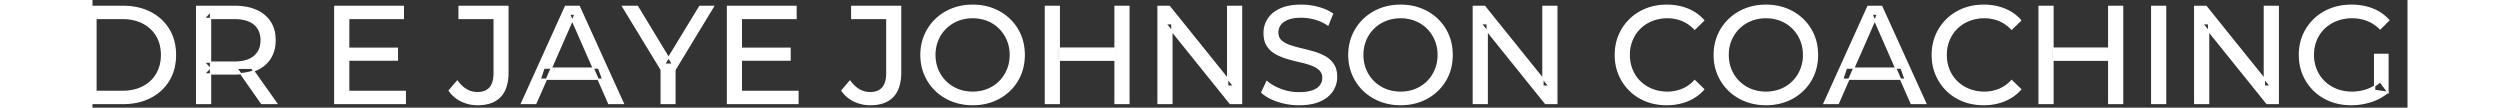 <svg width="1663" height="71.601" viewBox="7.5 -3.801 1669 77.601" xmlns="http://www.w3.org/2000/svg"><rect x="7.5" y="-3.801" width="1669" height="77.601" fill="#333333" stroke="none"/><g id="svgGroup" stroke-linecap="round" fill-rule="evenodd" font-size="9pt" stroke="#ffffff" stroke-width="0.25mm" fill="#ffffff" style="stroke:#ffffff;stroke-width:0.25mm;fill:#ffffff"><path d="M 785.7 70.801 L 775.7 70.801 L 775.7 0.801 L 783.9 0.801 L 830.2 58.301 L 825.9 58.301 L 825.9 0.801 L 835.9 0.801 L 835.9 70.801 L 827.7 70.801 L 781.4 13.301 L 785.7 13.301 L 785.7 70.801 Z M 1013 70.801 L 1003 70.801 L 1003 0.801 L 1011.2 0.801 L 1057.5 58.301 L 1053.2 58.301 L 1053.2 0.801 L 1063.2 0.801 L 1063.2 70.801 L 1055 70.801 L 1008.7 13.301 L 1013 13.301 L 1013 70.801 Z M 1533.1 70.801 L 1523.1 70.801 L 1523.1 0.801 L 1531.3 0.801 L 1577.6 58.301 L 1573.3 58.301 L 1573.3 0.801 L 1583.3 0.801 L 1583.3 70.801 L 1575.1 70.801 L 1528.8 13.301 L 1533.1 13.301 L 1533.1 70.801 Z M 1662.4 62.701 L 1652.8 61.401 L 1652.8 35.401 L 1662.4 35.401 L 1662.4 62.701 L 1656.7 55.101 A 30.692 30.692 0 0 1 1654.739 56.782 A 25.548 25.548 0 0 1 1647.15 60.951 Q 1642 62.701 1636.4 62.701 A 34.562 34.562 0 0 1 1634.182 62.63 A 29.331 29.331 0 0 1 1625.3 60.701 Q 1620.2 58.701 1616.45 55.051 Q 1612.7 51.401 1610.65 46.451 A 26.264 26.264 0 0 1 1610.006 44.727 A 27.974 27.974 0 0 1 1608.6 35.801 A 31.85 31.85 0 0 1 1608.641 34.186 A 27.309 27.309 0 0 1 1610.65 25.051 Q 1612.7 20.101 1616.45 16.501 A 25.38 25.38 0 0 1 1617.687 15.388 A 26.949 26.949 0 0 1 1625.35 10.901 A 28.408 28.408 0 0 1 1628.356 9.923 A 31.657 31.657 0 0 1 1636.5 8.901 Q 1642.4 8.901 1647.45 10.851 A 25.335 25.335 0 0 1 1651.206 12.673 A 29.42 29.42 0 0 1 1656.8 17.001 L 1663 10.801 Q 1658.2 5.401 1651.3 2.701 A 37.634 37.634 0 0 0 1645.696 1.003 A 44.386 44.386 0 0 0 1636.1 0.001 A 47.353 47.353 0 0 0 1631.598 0.21 A 38.97 38.97 0 0 0 1621.1 2.651 Q 1614.3 5.301 1609.25 10.151 Q 1604.2 15.001 1601.4 21.501 A 33.027 33.027 0 0 0 1599.749 26.34 A 37.816 37.816 0 0 0 1598.6 35.801 A 41.385 41.385 0 0 0 1598.716 38.916 A 34.657 34.657 0 0 0 1601.4 50.101 Q 1604.2 56.601 1609.2 61.451 Q 1614.2 66.301 1621 68.951 A 37.281 37.281 0 0 0 1626.283 70.565 A 43.291 43.291 0 0 0 1635.9 71.601 Q 1643.3 71.601 1650.25 69.351 A 40.524 40.524 0 0 0 1651.538 68.91 A 35.119 35.119 0 0 0 1662.4 62.701 Z M 850.5 62.801 L 854.2 55.001 A 27.842 27.842 0 0 0 859.051 58.369 Q 861.406 59.676 864.218 60.733 A 45.979 45.979 0 0 0 864.4 60.801 Q 870.6 63.101 877.3 63.101 A 43.567 43.567 0 0 0 881.222 62.935 Q 883.127 62.762 884.737 62.409 A 18.754 18.754 0 0 0 887.2 61.701 Q 890.23 60.584 891.988 58.801 A 8.64 8.64 0 0 0 892.8 57.851 Q 894.6 55.401 894.6 52.301 A 8.945 8.945 0 0 0 894.22 49.63 A 7.122 7.122 0 0 0 892.25 46.501 Q 889.969 44.365 886.369 43.03 A 24.656 24.656 0 0 0 886.15 42.951 A 62.293 62.293 0 0 0 881.301 41.435 A 77.48 77.48 0 0 0 877.9 40.601 Q 873.4 39.601 868.85 38.251 Q 864.3 36.901 860.55 34.801 Q 856.8 32.701 854.5 29.151 Q 852.488 26.044 852.236 21.368 A 25.468 25.468 0 0 1 852.2 20.001 Q 852.2 14.601 855.05 10.051 A 17.59 17.59 0 0 1 859.675 5.174 A 24.573 24.573 0 0 1 863.85 2.751 A 26.948 26.948 0 0 1 869.449 0.92 Q 872.226 0.316 875.472 0.109 A 55.374 55.374 0 0 1 879 0.001 Q 885.1 0.001 891.1 1.601 A 37.78 37.78 0 0 1 897.023 3.696 A 29.942 29.942 0 0 1 901.5 6.201 L 898.2 14.201 Q 893.7 11.201 888.7 9.851 A 38.907 38.907 0 0 0 881.967 8.632 A 33.83 33.83 0 0 0 879 8.501 Q 874.635 8.501 871.42 9.321 A 17.691 17.691 0 0 0 869.3 10.001 A 16.236 16.236 0 0 0 866.834 11.208 Q 865.515 12.008 864.576 12.994 A 8.663 8.663 0 0 0 863.75 14.001 Q 862 16.501 862 19.601 A 9.419 9.419 0 0 0 862.344 22.214 A 7.115 7.115 0 0 0 864.35 25.501 A 14.645 14.645 0 0 0 867.339 27.638 Q 868.749 28.411 870.447 28.999 A 47.069 47.069 0 0 0 870.45 29.001 A 75.128 75.128 0 0 0 875.168 30.456 A 94.322 94.322 0 0 0 878.7 31.351 Q 883.2 32.401 887.75 33.701 Q 892.3 35.001 896.05 37.101 Q 899.8 39.201 902.1 42.701 Q 904.4 46.201 904.4 51.701 Q 904.4 57.001 901.5 61.551 A 17.659 17.659 0 0 1 896.946 66.319 A 24.933 24.933 0 0 1 892.55 68.851 Q 887.563 71.117 880.437 71.516 A 56.225 56.225 0 0 1 877.3 71.601 Q 869.3 71.601 862 69.151 Q 856.126 67.179 852.259 64.269 A 22.208 22.208 0 0 1 850.5 62.801 Z M 327.1 70.801 L 316.8 70.801 L 348.5 0.801 L 358.4 0.801 L 390.2 70.801 L 379.7 70.801 L 351.4 6.401 L 355.4 6.401 L 327.1 70.801 Z M 1266.1 70.801 L 1255.8 70.801 L 1287.5 0.801 L 1297.4 0.801 L 1329.2 70.801 L 1318.7 70.801 L 1290.4 6.401 L 1294.4 6.401 L 1266.1 70.801 Z M 1169.1 10.901 L 1162.6 17.201 A 26.705 26.705 0 0 0 1156.112 12.15 A 24.602 24.602 0 0 0 1153.6 10.951 A 27.886 27.886 0 0 0 1143.078 8.901 A 31.612 31.612 0 0 0 1142.9 8.901 A 30.61 30.61 0 0 0 1135.023 9.889 A 27.448 27.448 0 0 0 1131.95 10.901 Q 1126.9 12.901 1123.2 16.501 Q 1119.5 20.101 1117.45 25.051 A 27.309 27.309 0 0 0 1115.441 34.186 A 31.85 31.85 0 0 0 1115.4 35.801 Q 1115.4 41.601 1117.45 46.551 Q 1119.5 51.501 1123.2 55.101 Q 1126.9 58.701 1131.95 60.701 A 28.858 28.858 0 0 0 1141.077 62.652 A 33.689 33.689 0 0 0 1142.9 62.701 A 28.015 28.015 0 0 0 1153.13 60.838 A 26.969 26.969 0 0 0 1153.6 60.651 A 24.864 24.864 0 0 0 1161.326 55.589 A 29.346 29.346 0 0 0 1162.6 54.301 L 1169.1 60.601 Q 1164.3 66.001 1157.45 68.801 A 37.994 37.994 0 0 1 1146.046 71.457 A 45.512 45.512 0 0 1 1142.4 71.601 Q 1134.4 71.601 1127.65 68.951 Q 1120.9 66.301 1115.95 61.451 Q 1111 56.601 1108.2 50.101 A 34.657 34.657 0 0 1 1105.516 38.916 A 41.385 41.385 0 0 1 1105.4 35.801 A 37.816 37.816 0 0 1 1106.549 26.34 A 33.027 33.027 0 0 1 1108.2 21.501 Q 1111 15.001 1116 10.151 Q 1121 5.301 1127.75 2.651 Q 1134.5 0.001 1142.5 0.001 A 41.814 41.814 0 0 1 1152.593 1.185 A 36.765 36.765 0 0 1 1157.45 2.751 Q 1164.3 5.501 1169.1 10.901 Z M 1397.6 10.901 L 1391.1 17.201 A 26.705 26.705 0 0 0 1384.612 12.15 A 24.602 24.602 0 0 0 1382.1 10.951 A 27.886 27.886 0 0 0 1371.578 8.901 A 31.612 31.612 0 0 0 1371.4 8.901 A 30.61 30.61 0 0 0 1363.523 9.889 A 27.448 27.448 0 0 0 1360.45 10.901 Q 1355.4 12.901 1351.7 16.501 Q 1348 20.101 1345.95 25.051 A 27.309 27.309 0 0 0 1343.941 34.186 A 31.85 31.85 0 0 0 1343.9 35.801 Q 1343.9 41.601 1345.95 46.551 Q 1348 51.501 1351.7 55.101 Q 1355.4 58.701 1360.45 60.701 A 28.858 28.858 0 0 0 1369.577 62.652 A 33.689 33.689 0 0 0 1371.4 62.701 A 28.015 28.015 0 0 0 1381.63 60.838 A 26.969 26.969 0 0 0 1382.1 60.651 A 24.864 24.864 0 0 0 1389.826 55.589 A 29.346 29.346 0 0 0 1391.1 54.301 L 1397.6 60.601 Q 1392.8 66.001 1385.95 68.801 A 37.994 37.994 0 0 1 1374.546 71.457 A 45.512 45.512 0 0 1 1370.9 71.601 Q 1362.9 71.601 1356.15 68.951 Q 1349.4 66.301 1344.45 61.451 Q 1339.5 56.601 1336.7 50.101 A 34.657 34.657 0 0 1 1334.016 38.916 A 41.385 41.385 0 0 1 1333.9 35.801 A 37.816 37.816 0 0 1 1335.049 26.34 A 33.027 33.027 0 0 1 1336.7 21.501 Q 1339.5 15.001 1344.5 10.151 Q 1349.5 5.301 1356.25 2.651 Q 1363 0.001 1371 0.001 A 41.814 41.814 0 0 1 1381.093 1.185 A 36.765 36.765 0 0 1 1385.95 2.751 Q 1392.8 5.501 1397.6 10.901 Z M 233 70.801 L 182.2 70.801 L 182.2 0.801 L 231.6 0.801 L 231.6 9.501 L 192.2 9.501 L 192.2 62.101 L 233 62.101 L 233 70.801 Z M 516.1 70.801 L 465.3 70.801 L 465.3 0.801 L 514.7 0.801 L 514.7 9.501 L 475.3 9.501 L 475.3 62.101 L 516.1 62.101 L 516.1 70.801 Z M 427.4 70.801 L 417.5 70.801 L 417.5 44.001 L 419.8 50.201 L 389.7 0.801 L 400.4 0.801 L 425.7 42.501 L 419.9 42.501 L 445.3 0.801 L 455.2 0.801 L 425.2 50.201 L 427.4 44.001 L 427.4 70.801 Z M 264.7 61.501 L 270.5 54.701 A 24.684 24.684 0 0 0 273.69 58.334 A 19.51 19.51 0 0 0 277.05 60.851 Q 280.7 63.001 285.1 63.001 A 14.398 14.398 0 0 0 290.209 62.168 Q 297.1 59.561 297.1 48.801 L 297.1 9.501 L 271.8 9.501 L 271.8 0.801 L 307 0.801 L 307 48.301 A 39.412 39.412 0 0 1 306.511 54.727 Q 305.352 61.722 301.45 65.801 A 17.658 17.658 0 0 1 293.678 70.45 Q 290.851 71.313 287.44 71.529 A 37.098 37.098 0 0 1 285.1 71.601 Q 278.9 71.601 273.5 69.001 Q 268.1 66.401 264.7 61.501 Z M 547.8 61.501 L 553.6 54.701 A 24.684 24.684 0 0 0 556.79 58.334 A 19.51 19.51 0 0 0 560.15 60.851 Q 563.8 63.001 568.2 63.001 A 14.398 14.398 0 0 0 573.309 62.168 Q 580.2 59.561 580.2 48.801 L 580.2 9.501 L 554.9 9.501 L 554.9 0.801 L 590.1 0.801 L 590.1 48.301 A 39.412 39.412 0 0 1 589.611 54.727 Q 588.452 61.722 584.55 65.801 A 17.658 17.658 0 0 1 576.778 70.45 Q 573.951 71.313 570.54 71.529 A 37.098 37.098 0 0 1 568.2 71.601 Q 562 71.601 556.6 69.001 Q 551.2 66.401 547.8 61.501 Z M 92.6 70.801 L 82.6 70.801 L 82.6 0.801 L 109.9 0.801 A 46.328 46.328 0 0 1 118.474 1.545 Q 123.272 2.45 127.083 4.452 A 24.419 24.419 0 0 1 131.3 7.251 A 21.056 21.056 0 0 1 138.87 21.397 A 30.401 30.401 0 0 1 139.1 25.201 A 27.638 27.638 0 0 1 138.381 31.647 A 21.292 21.292 0 0 1 135.6 38.251 A 21.762 21.762 0 0 1 127.558 45.632 A 27.037 27.037 0 0 1 125.6 46.601 A 31.633 31.633 0 0 1 118.486 48.764 Q 115.277 49.362 111.614 49.475 A 55.998 55.998 0 0 1 109.9 49.501 L 88.1 49.501 L 92.6 44.901 L 92.6 70.801 Z M 29.5 70.801 L 0 70.801 L 0 0.801 L 29.5 0.801 Q 40.7 0.801 49.25 5.201 Q 57.8 9.601 62.55 17.501 Q 67.3 25.401 67.3 35.801 A 38.623 38.623 0 0 1 66.037 45.861 A 32.051 32.051 0 0 1 62.55 54.101 Q 57.8 62.001 49.25 66.401 A 39.305 39.305 0 0 1 36.887 70.281 A 50.766 50.766 0 0 1 29.5 70.801 Z M 631.419 70.266 A 41.692 41.692 0 0 0 642.1 71.601 Q 650.1 71.601 656.85 68.951 Q 663.6 66.301 668.65 61.451 Q 673.7 56.601 676.45 50.101 A 33.484 33.484 0 0 0 678.126 45.043 A 38.579 38.579 0 0 0 679.2 35.801 Q 679.2 28.001 676.45 21.501 Q 673.7 15.001 668.65 10.151 Q 663.6 5.301 656.85 2.651 Q 650.1 0.001 642.1 0.001 A 46.114 46.114 0 0 0 638.496 0.139 A 38.604 38.604 0 0 0 627.2 2.701 Q 620.4 5.401 615.4 10.251 Q 610.4 15.101 607.6 21.601 A 33.135 33.135 0 0 0 606.122 25.787 A 37.008 37.008 0 0 0 604.8 35.801 A 40.88 40.88 0 0 0 604.868 38.177 A 34.75 34.75 0 0 0 607.6 50.001 Q 610.4 56.501 615.4 61.351 A 34.181 34.181 0 0 0 616.354 62.241 A 35.747 35.747 0 0 0 627.25 68.901 A 37.364 37.364 0 0 0 631.419 70.266 Z M 939.919 70.266 A 41.692 41.692 0 0 0 950.6 71.601 Q 958.6 71.601 965.35 68.951 Q 972.1 66.301 977.15 61.451 Q 982.2 56.601 984.95 50.101 A 33.484 33.484 0 0 0 986.626 45.043 A 38.579 38.579 0 0 0 987.7 35.801 Q 987.7 28.001 984.95 21.501 Q 982.2 15.001 977.15 10.151 Q 972.1 5.301 965.35 2.651 Q 958.6 0.001 950.6 0.001 A 46.114 46.114 0 0 0 946.996 0.139 A 38.604 38.604 0 0 0 935.7 2.701 Q 928.9 5.401 923.9 10.251 Q 918.9 15.101 916.1 21.601 A 33.135 33.135 0 0 0 914.622 25.787 A 37.008 37.008 0 0 0 913.3 35.801 A 40.88 40.88 0 0 0 913.368 38.177 A 34.75 34.75 0 0 0 916.1 50.001 Q 918.9 56.501 923.9 61.351 A 34.181 34.181 0 0 0 924.854 62.241 A 35.747 35.747 0 0 0 935.75 68.901 A 37.364 37.364 0 0 0 939.919 70.266 Z M 1203.319 70.266 A 41.692 41.692 0 0 0 1214 71.601 Q 1222 71.601 1228.75 68.951 Q 1235.5 66.301 1240.55 61.451 Q 1245.6 56.601 1248.35 50.101 A 33.484 33.484 0 0 0 1250.026 45.043 A 38.579 38.579 0 0 0 1251.1 35.801 Q 1251.1 28.001 1248.35 21.501 Q 1245.6 15.001 1240.55 10.151 Q 1235.5 5.301 1228.75 2.651 Q 1222 0.001 1214 0.001 A 46.114 46.114 0 0 0 1210.396 0.139 A 38.604 38.604 0 0 0 1199.1 2.701 Q 1192.3 5.401 1187.3 10.251 Q 1182.3 15.101 1179.5 21.601 A 33.135 33.135 0 0 0 1178.022 25.787 A 37.008 37.008 0 0 0 1176.7 35.801 A 40.88 40.88 0 0 0 1176.768 38.177 A 34.75 34.75 0 0 0 1179.5 50.001 Q 1182.3 56.501 1187.3 61.351 A 34.181 34.181 0 0 0 1188.254 62.241 A 35.747 35.747 0 0 0 1199.15 68.901 A 37.364 37.364 0 0 0 1203.319 70.266 Z M 10 9.501 L 10 62.101 L 28.9 62.101 Q 37.6 62.101 43.95 58.801 Q 50.3 55.501 53.8 49.551 A 25.337 25.337 0 0 0 57.081 39.585 A 31.946 31.946 0 0 0 57.3 35.801 A 30.094 30.094 0 0 0 56.452 28.508 A 24.09 24.09 0 0 0 53.8 22.001 Q 50.3 16.101 43.95 12.801 A 28.553 28.553 0 0 0 35.702 10.066 A 39.049 39.049 0 0 0 28.9 9.501 L 10 9.501 Z M 642.1 62.701 A 29.529 29.529 0 0 0 649.836 61.712 A 26.489 26.489 0 0 0 652.85 60.701 Q 657.8 58.701 661.45 55.051 Q 665.1 51.401 667.15 46.501 A 26.783 26.783 0 0 0 669.139 37.768 A 31.575 31.575 0 0 0 669.2 35.801 A 28.721 28.721 0 0 0 668.275 28.413 A 25.509 25.509 0 0 0 667.15 25.101 Q 665.1 20.201 661.45 16.551 Q 657.8 12.901 652.85 10.901 A 27.834 27.834 0 0 0 643.892 8.949 A 32.539 32.539 0 0 0 642.1 8.901 A 30.378 30.378 0 0 0 634.931 9.721 A 26.386 26.386 0 0 0 631.25 10.901 Q 626.3 12.901 622.6 16.551 Q 618.9 20.201 616.85 25.101 A 26.783 26.783 0 0 0 614.861 33.833 A 31.575 31.575 0 0 0 614.8 35.801 A 28.721 28.721 0 0 0 615.725 43.188 A 25.509 25.509 0 0 0 616.85 46.501 Q 618.9 51.401 622.6 55.051 Q 626.3 58.701 631.25 60.701 A 27.728 27.728 0 0 0 639.564 62.605 A 33.083 33.083 0 0 0 642.1 62.701 Z M 950.6 62.701 A 29.529 29.529 0 0 0 958.336 61.712 A 26.489 26.489 0 0 0 961.35 60.701 Q 966.3 58.701 969.95 55.051 Q 973.6 51.401 975.65 46.501 A 26.783 26.783 0 0 0 977.639 37.768 A 31.575 31.575 0 0 0 977.7 35.801 A 28.721 28.721 0 0 0 976.775 28.413 A 25.509 25.509 0 0 0 975.65 25.101 Q 973.6 20.201 969.95 16.551 Q 966.3 12.901 961.35 10.901 A 27.834 27.834 0 0 0 952.392 8.949 A 32.539 32.539 0 0 0 950.6 8.901 A 30.378 30.378 0 0 0 943.431 9.721 A 26.386 26.386 0 0 0 939.75 10.901 Q 934.8 12.901 931.1 16.551 Q 927.4 20.201 925.35 25.101 A 26.783 26.783 0 0 0 923.361 33.833 A 31.575 31.575 0 0 0 923.3 35.801 A 28.721 28.721 0 0 0 924.225 43.188 A 25.509 25.509 0 0 0 925.35 46.501 Q 927.4 51.401 931.1 55.051 Q 934.8 58.701 939.75 60.701 A 27.728 27.728 0 0 0 948.064 62.605 A 33.083 33.083 0 0 0 950.6 62.701 Z M 1214 62.701 A 29.529 29.529 0 0 0 1221.736 61.712 A 26.489 26.489 0 0 0 1224.75 60.701 Q 1229.7 58.701 1233.35 55.051 Q 1237 51.401 1239.05 46.501 A 26.783 26.783 0 0 0 1241.039 37.768 A 31.575 31.575 0 0 0 1241.1 35.801 A 28.721 28.721 0 0 0 1240.175 28.413 A 25.509 25.509 0 0 0 1239.05 25.101 Q 1237 20.201 1233.35 16.551 Q 1229.7 12.901 1224.75 10.901 A 27.834 27.834 0 0 0 1215.792 8.949 A 32.539 32.539 0 0 0 1214 8.901 A 30.378 30.378 0 0 0 1206.831 9.721 A 26.386 26.386 0 0 0 1203.15 10.901 Q 1198.2 12.901 1194.5 16.551 Q 1190.8 20.201 1188.75 25.101 A 26.783 26.783 0 0 0 1186.761 33.833 A 31.575 31.575 0 0 0 1186.7 35.801 A 28.721 28.721 0 0 0 1187.625 43.188 A 25.509 25.509 0 0 0 1188.75 46.501 Q 1190.8 51.401 1194.5 55.051 Q 1198.2 58.701 1203.15 60.701 A 27.728 27.728 0 0 0 1211.464 62.605 A 33.083 33.083 0 0 0 1214 62.701 Z M 754.7 70.801 L 744.7 70.801 L 744.7 0.801 L 754.7 0.801 L 754.7 70.801 Z M 704.5 70.801 L 694.5 70.801 L 694.5 0.801 L 704.5 0.801 L 704.5 70.801 Z M 1471.1 70.801 L 1461.1 70.801 L 1461.1 0.801 L 1471.1 0.801 L 1471.1 70.801 Z M 1420.9 70.801 L 1410.9 70.801 L 1410.9 0.801 L 1420.9 0.801 L 1420.9 70.801 Z M 1502.1 70.801 L 1492.1 70.801 L 1492.1 0.801 L 1502.1 0.801 L 1502.1 70.801 Z M 92.6 4.501 L 92.6 45.901 L 88.1 41.001 L 109.6 41.001 A 35.561 35.561 0 0 0 115.018 40.615 Q 117.86 40.176 120.142 39.236 A 15.194 15.194 0 0 0 124.15 36.851 A 13.541 13.541 0 0 0 128.88 28.216 A 19.841 19.841 0 0 0 129.1 25.201 A 18.16 18.16 0 0 0 128.475 20.298 A 13.056 13.056 0 0 0 124.15 13.601 A 15.897 15.897 0 0 0 118.942 10.802 Q 115.009 9.501 109.6 9.501 L 88.1 9.501 L 92.6 4.501 Z M 745.6 39.601 L 703.5 39.601 L 703.5 30.901 L 745.6 30.901 L 745.6 39.601 Z M 1462 39.601 L 1419.9 39.601 L 1419.9 30.901 L 1462 30.901 L 1462 39.601 Z M 375.3 53.301 L 330.3 53.301 L 333 45.301 L 372.4 45.301 L 375.3 53.301 Z M 1314.3 53.301 L 1269.3 53.301 L 1272 45.301 L 1311.4 45.301 L 1314.3 53.301 Z M 227.3 39.501 L 191.3 39.501 L 191.3 31.001 L 227.3 31.001 L 227.3 39.501 Z M 510.4 39.501 L 474.4 39.501 L 474.4 31.001 L 510.4 31.001 L 510.4 39.501 Z M 140.3 70.801 L 129.4 70.801 L 111.6 45.401 L 122.3 45.401 L 140.3 70.801 Z" vector-effect="non-scaling-stroke"/></g></svg>